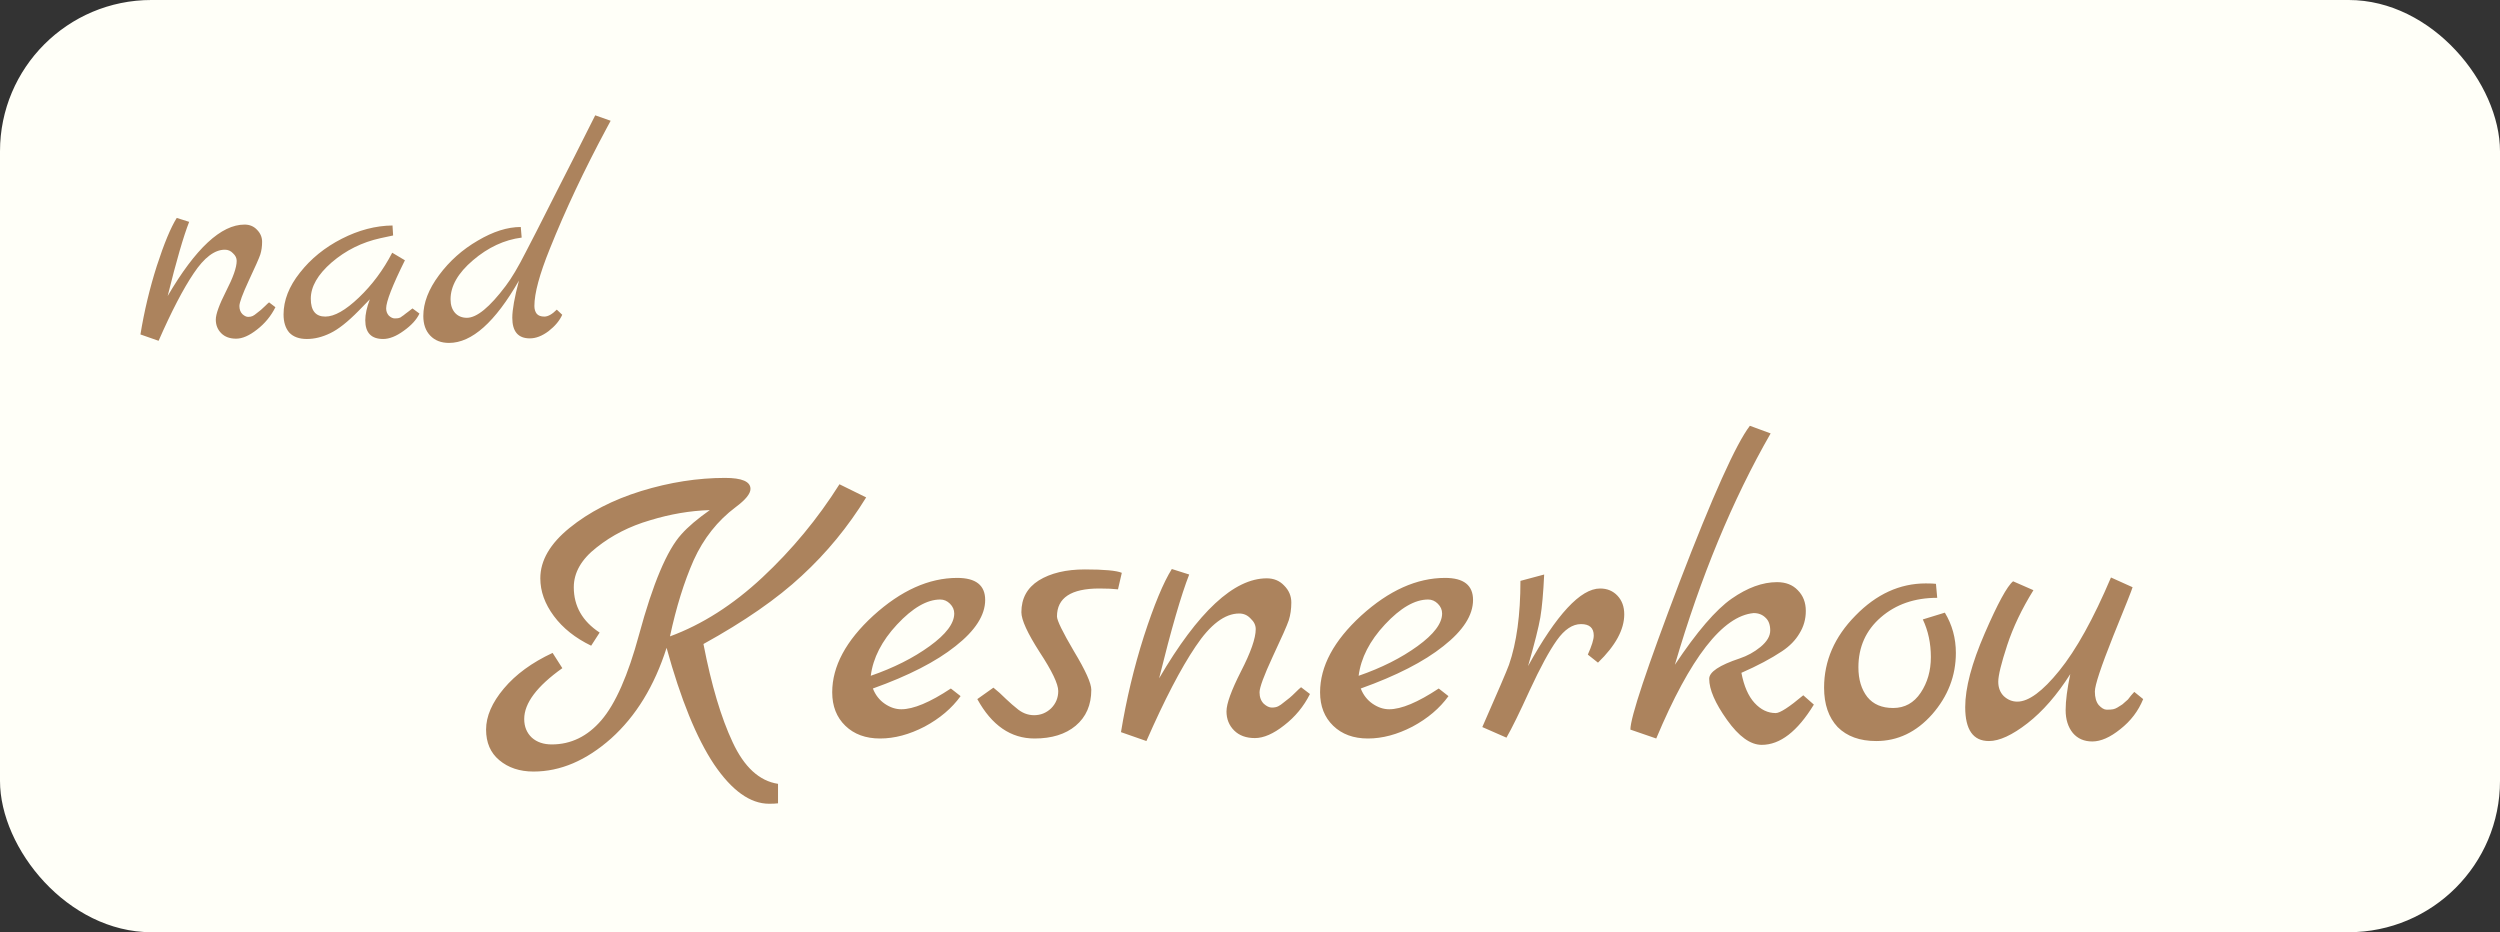 <svg width="413" height="154" viewBox="0 0 413 154" fill="none" xmlns="http://www.w3.org/2000/svg">
<rect x="0" y="0" width="413" height="154" fill="#333333" stroke="none"/>
<g clip-path="url(#clip0_305_5351)">
<rect width="413" height="154" rx="25" fill="#FFFFF8"/>
<path d="M138.68 80L143.09 82.17C140.103 87.023 136.557 91.34 132.45 95.12C128.39 98.9 122.977 102.657 116.21 106.39C117.517 113.157 119.127 118.57 121.04 122.63C122.953 126.737 125.45 129.023 128.53 129.49V132.71C128.157 132.757 127.667 132.78 127.06 132.78C123.933 132.78 120.9 130.61 117.96 126.27C115.067 121.93 112.453 115.513 110.12 107.02C108.113 113.32 105.057 118.313 100.95 122C96.843 125.64 92.573 127.46 88.14 127.46C85.853 127.46 83.963 126.83 82.47 125.57C81.023 124.357 80.3 122.677 80.3 120.53C80.3 118.337 81.28 116.073 83.24 113.74C85.2 111.407 87.883 109.447 91.29 107.86L92.9 110.38C88.7 113.367 86.6 116.167 86.6 118.78C86.6 120.04 87.02 121.067 87.86 121.86C88.7 122.607 89.797 122.98 91.15 122.98C94.323 122.98 97.053 121.65 99.34 118.99C101.673 116.283 103.75 111.57 105.57 104.85C107.857 96.403 110.19 90.873 112.57 88.26C113.643 87.047 115.207 85.717 117.26 84.27C114.04 84.363 110.75 84.923 107.39 85.95C104.03 86.93 101.09 88.423 98.57 90.43C96.05 92.39 94.79 94.583 94.79 97.01C94.79 100.137 96.213 102.633 99.06 104.5L97.66 106.67C95.047 105.41 92.993 103.777 91.5 101.77C90.007 99.763 89.26 97.687 89.26 95.54C89.26 92.6 90.87 89.823 94.09 87.21C97.31 84.597 101.253 82.567 105.92 81.12C110.633 79.673 115.253 78.95 119.78 78.95C122.58 78.95 123.98 79.557 123.98 80.77C123.98 81.563 123.163 82.567 121.53 83.78C118.543 86.02 116.233 88.937 114.6 92.53C113.013 96.123 111.707 100.323 110.68 105.13C116 103.17 121.087 99.927 125.94 95.4C130.84 90.827 135.087 85.693 138.68 80ZM157.081 113.74L158.691 115C157.245 117.007 155.261 118.687 152.741 120.04C150.221 121.347 147.771 122 145.391 122C143.011 122 141.098 121.3 139.651 119.9C138.205 118.5 137.481 116.657 137.481 114.37C137.481 110.077 139.745 105.853 144.271 101.7C148.845 97.547 153.465 95.47 158.131 95.47C161.211 95.47 162.751 96.683 162.751 99.11C162.751 101.63 161.118 104.173 157.851 106.74C154.631 109.307 150.081 111.64 144.201 113.74C144.621 114.813 145.275 115.653 146.161 116.26C147.048 116.867 147.958 117.17 148.891 117.17C150.898 117.17 153.628 116.027 157.081 113.74ZM143.851 111.64C147.631 110.333 150.875 108.7 153.581 106.74C156.288 104.78 157.641 102.983 157.641 101.35C157.641 100.743 157.408 100.207 156.941 99.74C156.475 99.273 155.938 99.04 155.331 99.04C153.138 99.04 150.758 100.417 148.191 103.17C145.671 105.877 144.225 108.7 143.851 111.64ZM185.322 94.63L184.692 97.36C183.899 97.267 182.872 97.22 181.612 97.22C176.946 97.22 174.612 98.76 174.612 101.84C174.612 102.493 175.546 104.407 177.412 107.58C179.326 110.753 180.282 112.877 180.282 113.95C180.282 116.47 179.419 118.453 177.692 119.9C176.012 121.3 173.749 122 170.902 122C166.982 122 163.832 119.83 161.452 115.49L164.112 113.6C164.766 114.113 165.466 114.743 166.212 115.49C166.959 116.19 167.519 116.68 167.892 116.96C168.779 117.753 169.759 118.15 170.832 118.15C171.906 118.15 172.839 117.777 173.632 117.03C174.426 116.237 174.822 115.28 174.822 114.16C174.822 112.993 173.796 110.847 171.742 107.72C169.736 104.593 168.732 102.4 168.732 101.14C168.732 98.853 169.689 97.103 171.602 95.89C173.562 94.677 176.106 94.07 179.232 94.07C182.406 94.07 184.436 94.257 185.322 94.63ZM214.936 113.53L216.406 114.65C215.38 116.703 213.956 118.43 212.136 119.83C210.363 121.23 208.753 121.93 207.306 121.93C205.86 121.93 204.716 121.51 203.876 120.67C203.036 119.83 202.616 118.78 202.616 117.52C202.616 116.26 203.41 114.067 204.996 110.94C206.63 107.767 207.446 105.433 207.446 103.94C207.446 103.287 207.166 102.703 206.606 102.19C206.093 101.63 205.463 101.35 204.716 101.35C202.336 101.35 199.933 103.17 197.506 106.81C195.08 110.403 192.373 115.607 189.386 122.42L185.186 120.95C186.073 115.537 187.333 110.263 188.966 105.13C190.646 99.95 192.186 96.24 193.586 94L196.456 94.91C195.15 98.223 193.493 103.94 191.486 112.06C197.926 101.047 203.853 95.54 209.266 95.54C210.433 95.54 211.39 95.937 212.136 96.73C212.93 97.523 213.326 98.457 213.326 99.53C213.326 100.603 213.186 101.583 212.906 102.47C212.626 103.31 211.74 105.317 210.246 108.49C208.8 111.617 208.076 113.577 208.076 114.37C208.076 115.163 208.31 115.793 208.776 116.26C209.243 116.68 209.686 116.89 210.106 116.89C210.526 116.89 210.876 116.82 211.156 116.68C211.436 116.54 211.74 116.33 212.066 116.05C212.44 115.77 212.766 115.513 213.046 115.28C213.326 115.047 213.653 114.743 214.026 114.37C214.446 113.95 214.75 113.67 214.936 113.53ZM237.677 113.74L239.287 115C237.84 117.007 235.857 118.687 233.337 120.04C230.817 121.347 228.367 122 225.987 122C223.607 122 221.694 121.3 220.247 119.9C218.8 118.5 218.077 116.657 218.077 114.37C218.077 110.077 220.34 105.853 224.867 101.7C229.44 97.547 234.06 95.47 238.727 95.47C241.807 95.47 243.347 96.683 243.347 99.11C243.347 101.63 241.714 104.173 238.447 106.74C235.227 109.307 230.677 111.64 224.797 113.74C225.217 114.813 225.87 115.653 226.757 116.26C227.644 116.867 228.554 117.17 229.487 117.17C231.494 117.17 234.224 116.027 237.677 113.74ZM224.447 111.64C228.227 110.333 231.47 108.7 234.177 106.74C236.884 104.78 238.237 102.983 238.237 101.35C238.237 100.743 238.004 100.207 237.537 99.74C237.07 99.273 236.534 99.04 235.927 99.04C233.734 99.04 231.354 100.417 228.787 103.17C226.267 105.877 224.82 108.7 224.447 111.64ZM264.337 97.22C265.504 97.22 266.46 97.617 267.207 98.41C267.954 99.203 268.327 100.23 268.327 101.49C268.327 104.01 266.88 106.67 263.987 109.47L262.307 108.14C262.96 106.693 263.287 105.643 263.287 104.99C263.287 103.73 262.587 103.1 261.187 103.1C259.787 103.1 258.457 103.987 257.197 105.76C255.937 107.533 254.444 110.287 252.717 114.02C251.037 117.707 249.754 120.32 248.867 121.86L244.877 120.11C247.444 114.277 248.914 110.847 249.287 109.82C250.547 106.18 251.177 101.56 251.177 95.96L255.097 94.91C254.957 97.943 254.747 100.3 254.467 101.98C254.187 103.613 253.51 106.297 252.437 110.03C257.15 101.49 261.117 97.22 264.337 97.22ZM297.9 114.86L299.65 116.4C296.943 120.833 294.073 123.05 291.04 123.05C289.173 123.05 287.26 121.673 285.3 118.92C283.34 116.167 282.36 113.903 282.36 112.13C282.36 111.01 284.04 109.89 287.4 108.77C288.66 108.35 289.803 107.72 290.83 106.88C291.903 105.993 292.44 105.083 292.44 104.15C292.44 103.217 292.183 102.517 291.67 102.05C291.157 101.537 290.503 101.28 289.71 101.28C284.577 101.747 279.21 108.653 273.61 122L269.34 120.53C269.34 118.523 272.047 110.403 277.46 96.17C282.92 81.937 286.793 73.327 289.08 70.34L292.51 71.6C286.21 82.567 280.937 95.307 276.69 109.82C280.33 104.36 283.457 100.72 286.07 98.9C288.683 97.08 291.18 96.17 293.56 96.17C295.007 96.17 296.15 96.613 296.99 97.5C297.877 98.387 298.32 99.53 298.32 100.93C298.32 102.283 297.97 103.52 297.27 104.64C296.617 105.76 295.66 106.74 294.4 107.58C292.58 108.793 290.34 109.983 287.68 111.15C288.1 113.343 288.823 115 289.85 116.12C290.877 117.24 292.043 117.8 293.35 117.8C294.05 117.8 295.567 116.82 297.9 114.86ZM321.289 101.21C322.502 103.217 323.109 105.433 323.109 107.86C323.109 111.64 321.802 115.023 319.189 118.01C316.575 120.95 313.495 122.42 309.949 122.42C307.242 122.42 305.119 121.65 303.579 120.11C302.085 118.523 301.339 116.353 301.339 113.6C301.339 109.167 303.065 105.2 306.519 101.7C309.972 98.153 313.845 96.38 318.139 96.38C318.932 96.38 319.492 96.403 319.819 96.45L320.029 98.76C316.295 98.76 313.192 99.833 310.719 101.98C308.245 104.127 307.009 106.88 307.009 110.24C307.009 112.247 307.499 113.88 308.479 115.14C309.459 116.353 310.882 116.96 312.749 116.96C314.662 116.96 316.179 116.12 317.299 114.44C318.419 112.76 318.979 110.8 318.979 108.56C318.979 106.273 318.535 104.197 317.649 102.33L321.289 101.21ZM352.583 114.3L354.053 115.49C353.259 117.45 351.999 119.107 350.273 120.46C348.593 121.813 347.053 122.49 345.653 122.49C344.299 122.49 343.226 122.023 342.433 121.09C341.639 120.11 341.243 118.85 341.243 117.31C341.243 115.77 341.499 113.787 342.013 111.36C339.819 114.813 337.463 117.52 334.943 119.48C332.423 121.44 330.299 122.42 328.573 122.42C325.959 122.42 324.653 120.553 324.653 116.82C324.653 113.647 325.726 109.587 327.873 104.64C330.019 99.693 331.583 96.823 332.562 96.03L335.923 97.5C334.009 100.58 332.563 103.613 331.583 106.6C330.603 109.587 330.113 111.593 330.113 112.62C330.113 113.6 330.416 114.393 331.023 115C331.676 115.607 332.423 115.91 333.263 115.91C335.129 115.91 337.439 114.207 340.193 110.8C342.993 107.347 345.839 102.213 348.733 95.4L352.303 97.01C352.209 97.383 351.136 100.09 349.083 105.13C347.076 110.17 346.073 113.203 346.073 114.23C346.073 115.21 346.283 115.957 346.703 116.47C347.169 116.983 347.613 117.24 348.033 117.24C348.499 117.24 348.849 117.217 349.083 117.17C349.316 117.123 349.549 117.03 349.783 116.89C350.016 116.75 350.203 116.633 350.343 116.54C350.529 116.447 350.739 116.283 350.973 116.05L351.533 115.56C351.626 115.42 351.789 115.21 352.023 114.93C352.303 114.603 352.489 114.393 352.583 114.3Z" fill="#AC835D"/>
<path d="M44.45 49.95L45.5 50.75C44.767 52.217 43.75 53.45 42.45 54.45C41.183 55.45 40.033 55.95 39 55.95C37.967 55.95 37.15 55.65 36.55 55.05C35.95 54.45 35.65 53.7 35.65 52.8C35.65 51.9 36.217 50.333 37.35 48.1C38.517 45.833 39.1 44.167 39.1 43.1C39.1 42.633 38.9 42.217 38.5 41.85C38.133 41.45 37.683 41.25 37.15 41.25C35.45 41.25 33.733 42.55 32 45.15C30.267 47.717 28.333 51.433 26.2 56.3L23.2 55.25C23.833 51.383 24.733 47.617 25.9 43.95C27.1 40.25 28.2 37.6 29.2 36L31.25 36.65C30.317 39.017 29.133 43.1 27.7 48.9C32.3 41.033 36.533 37.1 40.4 37.1C41.233 37.1 41.917 37.383 42.45 37.95C43.017 38.517 43.3 39.183 43.3 39.95C43.3 40.717 43.2 41.417 43 42.05C42.8 42.65 42.167 44.083 41.1 46.35C40.067 48.583 39.55 49.983 39.55 50.55C39.55 51.117 39.717 51.567 40.05 51.9C40.383 52.2 40.7 52.35 41 52.35C41.3 52.35 41.55 52.3 41.75 52.2C41.95 52.1 42.167 51.95 42.4 51.75C42.667 51.55 42.9 51.367 43.1 51.2C43.3 51.033 43.533 50.817 43.8 50.55C44.1 50.25 44.317 50.05 44.45 49.95ZM68.143 50.95L69.293 51.8C68.827 52.8 67.96 53.75 66.693 54.65C65.46 55.55 64.327 56 63.293 56C61.327 56 60.343 54.967 60.343 52.9C60.343 51.933 60.593 50.783 61.093 49.45L59.243 51.35C57.443 53.183 55.877 54.417 54.543 55.05C53.243 55.683 51.96 56 50.693 56C49.427 56 48.46 55.65 47.793 54.95C47.16 54.217 46.843 53.217 46.843 51.95C46.843 49.617 47.743 47.317 49.543 45.05C51.343 42.75 53.643 40.883 56.443 39.45C59.243 38.017 62.043 37.283 64.843 37.25L64.943 38.9L62.843 39.35C59.81 40.017 57.127 41.35 54.793 43.35C52.493 45.35 51.343 47.35 51.343 49.35C51.343 51.317 52.143 52.3 53.743 52.3C55.243 52.3 57.093 51.25 59.293 49.15C61.493 47.05 63.327 44.583 64.793 41.75L66.893 43C64.827 47.167 63.793 49.817 63.793 50.95C63.793 51.417 63.943 51.817 64.243 52.15C64.577 52.45 64.893 52.6 65.193 52.6C65.527 52.6 65.743 52.583 65.843 52.55C65.943 52.517 66.043 52.483 66.143 52.45C66.243 52.383 66.36 52.3 66.493 52.2C66.66 52.1 66.793 52 66.893 51.9C67.027 51.8 67.227 51.65 67.493 51.45C67.76 51.25 67.977 51.083 68.143 50.95ZM98.331 19.05L100.881 19.95L100.181 21.25C96.514 28.083 93.397 34.7 90.831 41.1C89.131 45.3 88.281 48.45 88.281 50.55C88.281 51.083 88.414 51.517 88.681 51.85C88.948 52.15 89.364 52.3 89.931 52.3C90.531 52.3 91.214 51.917 91.981 51.15L92.881 52C92.448 52.967 91.698 53.867 90.631 54.7C89.564 55.5 88.531 55.9 87.531 55.9C85.597 55.9 84.631 54.767 84.631 52.5C84.631 51.167 84.998 49.117 85.731 46.35C81.797 53.217 77.948 56.65 74.181 56.65C72.881 56.65 71.847 56.25 71.081 55.45C70.314 54.65 69.931 53.567 69.931 52.2C69.931 50.033 70.797 47.783 72.531 45.45C74.264 43.117 76.397 41.217 78.931 39.75C81.464 38.25 83.831 37.5 86.031 37.5L86.181 39.25C83.314 39.617 80.631 40.867 78.131 43C75.664 45.1 74.431 47.25 74.431 49.45C74.431 50.383 74.681 51.133 75.181 51.7C75.681 52.233 76.331 52.5 77.131 52.5C78.764 52.5 80.897 50.75 83.531 47.25C84.498 45.983 85.597 44.133 86.831 41.7C88.097 39.267 89.097 37.317 89.831 35.85C90.597 34.35 91.331 32.9 92.031 31.5C92.764 30.067 93.714 28.2 94.881 25.9C96.047 23.567 97.198 21.283 98.331 19.05Z" fill="#AC835D"/>
</g>
<defs>
<clipPath id="clip0_305_5351">
<rect width="413" height="154" rx="25" fill="white"/>
</clipPath>
</defs>
</svg>
